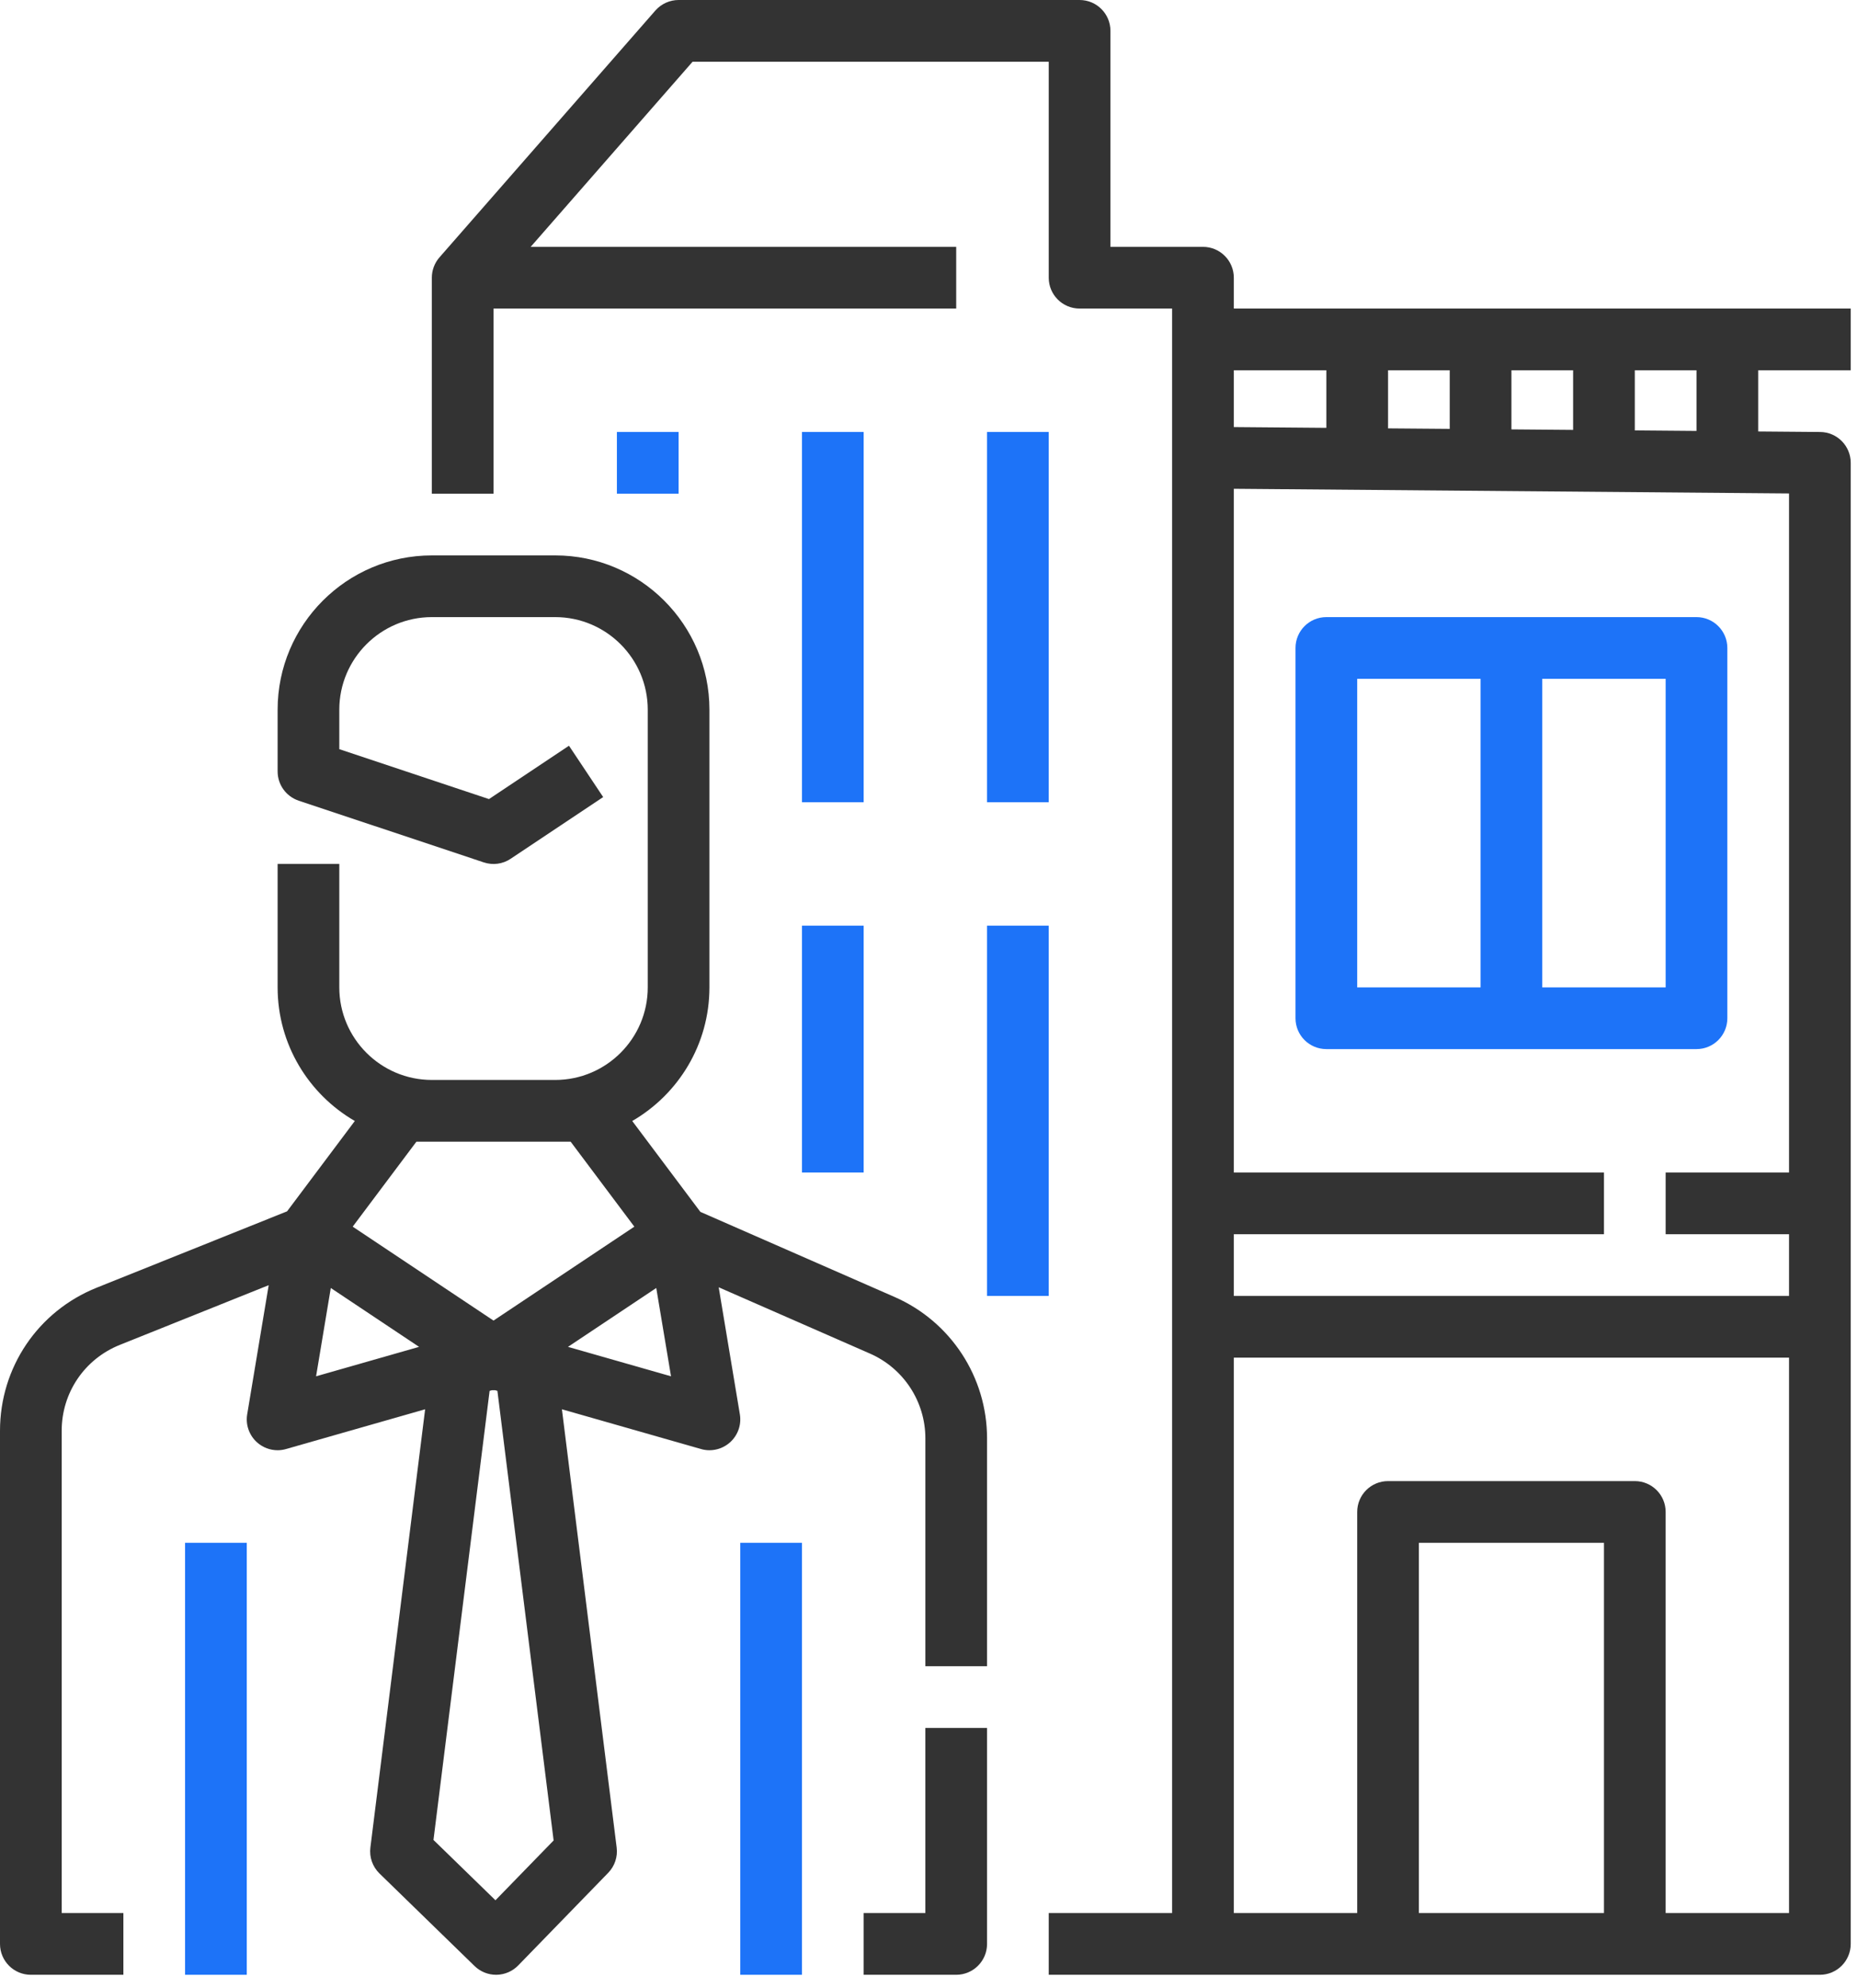 <svg width="86" height="92" viewBox="0 0 86 92" fill="none" xmlns="http://www.w3.org/2000/svg">
<path d="M41.412 60.014L32.418 56.074L29.264 51.869C31.398 50.634 32.837 48.325 32.837 45.687V32.838C32.837 28.901 29.635 25.699 25.699 25.699H19.988C16.052 25.699 12.85 28.901 12.85 32.838V35.693C12.85 36.308 13.242 36.852 13.826 37.048L22.392 39.903C22.812 40.043 23.27 39.982 23.636 39.736L27.919 36.881L26.336 34.505L22.634 36.974L15.705 34.664V32.838C15.705 30.476 17.627 28.554 19.988 28.554H25.699C28.06 28.554 29.982 30.476 29.982 32.838V45.687C29.982 48.048 28.06 49.97 25.699 49.97H19.988C17.627 49.97 15.705 48.048 15.705 45.687V39.976H12.85V45.687C12.85 48.325 14.289 50.634 16.423 51.869L13.288 56.049L4.483 59.579C1.759 60.669 0 63.271 0 66.205V89.946C0 90.734 0.638 91.374 1.428 91.374H5.711V88.519H2.855V66.205C2.855 64.444 3.911 62.884 5.545 62.229L12.437 59.466L11.442 65.439C11.36 65.922 11.533 66.413 11.899 66.74C12.164 66.977 12.504 67.103 12.85 67.103C12.981 67.103 13.114 67.084 13.241 67.047L19.678 65.208L17.144 85.486C17.088 85.93 17.244 86.374 17.565 86.687L21.967 90.97C22.232 91.228 22.589 91.374 22.962 91.374H22.982C23.362 91.368 23.723 91.213 23.986 90.942L28.15 86.658C28.453 86.347 28.597 85.916 28.543 85.486L26.009 65.208L32.446 67.047C32.573 67.084 32.706 67.103 32.837 67.103C33.183 67.103 33.523 66.977 33.788 66.74C34.154 66.413 34.327 65.924 34.245 65.439L33.266 59.563L40.266 62.63C41.825 63.312 42.832 64.853 42.832 66.553V77.097H45.687V66.553C45.687 63.719 44.009 61.152 41.412 60.014ZM19.274 52.826H26.413L29.361 56.758L26.102 58.931L22.843 61.104L19.584 58.931L16.325 56.758L19.274 52.826ZM15.311 59.596L19.397 62.32L14.63 63.682L15.311 59.596ZM25.625 85.159L22.933 87.926L20.064 85.135L22.662 64.356L22.765 64.326C22.816 64.329 22.869 64.329 22.921 64.326L23.023 64.356L25.625 85.159ZM26.29 62.32L30.376 59.596L31.059 63.682L26.29 62.32Z" fill="#333333"/>
<path d="M42.831 88.519H39.976V91.374H44.259C45.049 91.374 45.687 90.734 45.687 89.946V79.952H42.831V88.519Z" fill="#333333"/>
<path d="M8.566 71.386H11.422V91.374H8.566V71.386Z" fill="#1D73F8"/>
<path d="M34.265 71.386H37.121V91.374H34.265V71.386Z" fill="#1D73F8"/>
<path d="M37.121 19.988H39.976V37.121H37.121V19.988Z" fill="#1D73F8"/>
<path d="M45.687 19.988H48.542V37.121H45.687V19.988Z" fill="#1D73F8"/>
<path d="M37.121 42.831H39.976V54.253H37.121V42.831Z" fill="#1D73F8"/>
<path d="M45.687 42.831H48.542V59.964H45.687V42.831Z" fill="#1D73F8"/>
<path d="M28.554 19.988H31.41V22.843H28.554V19.988Z" fill="#1D73F8"/>
<path d="M61.392 48.542H78.525C79.314 48.542 79.952 47.903 79.952 47.115V29.982C79.952 29.194 79.314 28.554 78.525 28.554H61.392C60.602 28.554 59.964 29.194 59.964 29.982V47.115C59.964 47.903 60.602 48.542 61.392 48.542ZM77.097 45.687H71.386V31.41H77.097V45.687ZM62.82 31.41H68.531V45.687H62.82V31.41Z" fill="#1D73F8"/>
<path d="M85.663 17.133V14.277H57.109V12.85C57.109 12.061 56.471 11.422 55.681 11.422H51.398V1.428C51.398 0.64 50.76 0 49.97 0H31.41C30.999 0 30.608 0.178 30.335 0.487L20.341 11.909C20.114 12.17 19.988 12.504 19.988 12.85V22.843H22.844V14.277H44.259V11.422H24.563L32.058 2.855H48.542V12.85C48.542 13.638 49.181 14.277 49.97 14.277H54.253V88.519H48.542V91.374H84.236C85.025 91.374 85.663 90.734 85.663 89.946V21.416C85.663 20.632 85.032 19.994 84.248 19.988L81.38 19.964V17.133H85.663ZM69.958 19.868V17.133H72.814V19.892L69.958 19.868ZM64.248 19.821V17.133H67.103V19.844L64.248 19.821ZM61.392 17.133V19.797L57.109 19.761V17.133H61.392ZM65.675 88.519V71.386H74.242V88.519H65.675ZM77.097 88.519V69.958C77.097 69.17 76.459 68.531 75.669 68.531H64.248C63.458 68.531 62.82 69.17 62.82 69.958V88.519H57.109V62.82H82.808V88.519H77.097ZM82.808 54.253H77.097V57.109H82.808V59.964H57.109V57.109H74.242V54.253H57.109V22.616L82.808 22.832V54.253ZM78.525 19.939L75.669 19.915V17.133H78.525V19.939Z" fill="#333333"/>
</svg>
